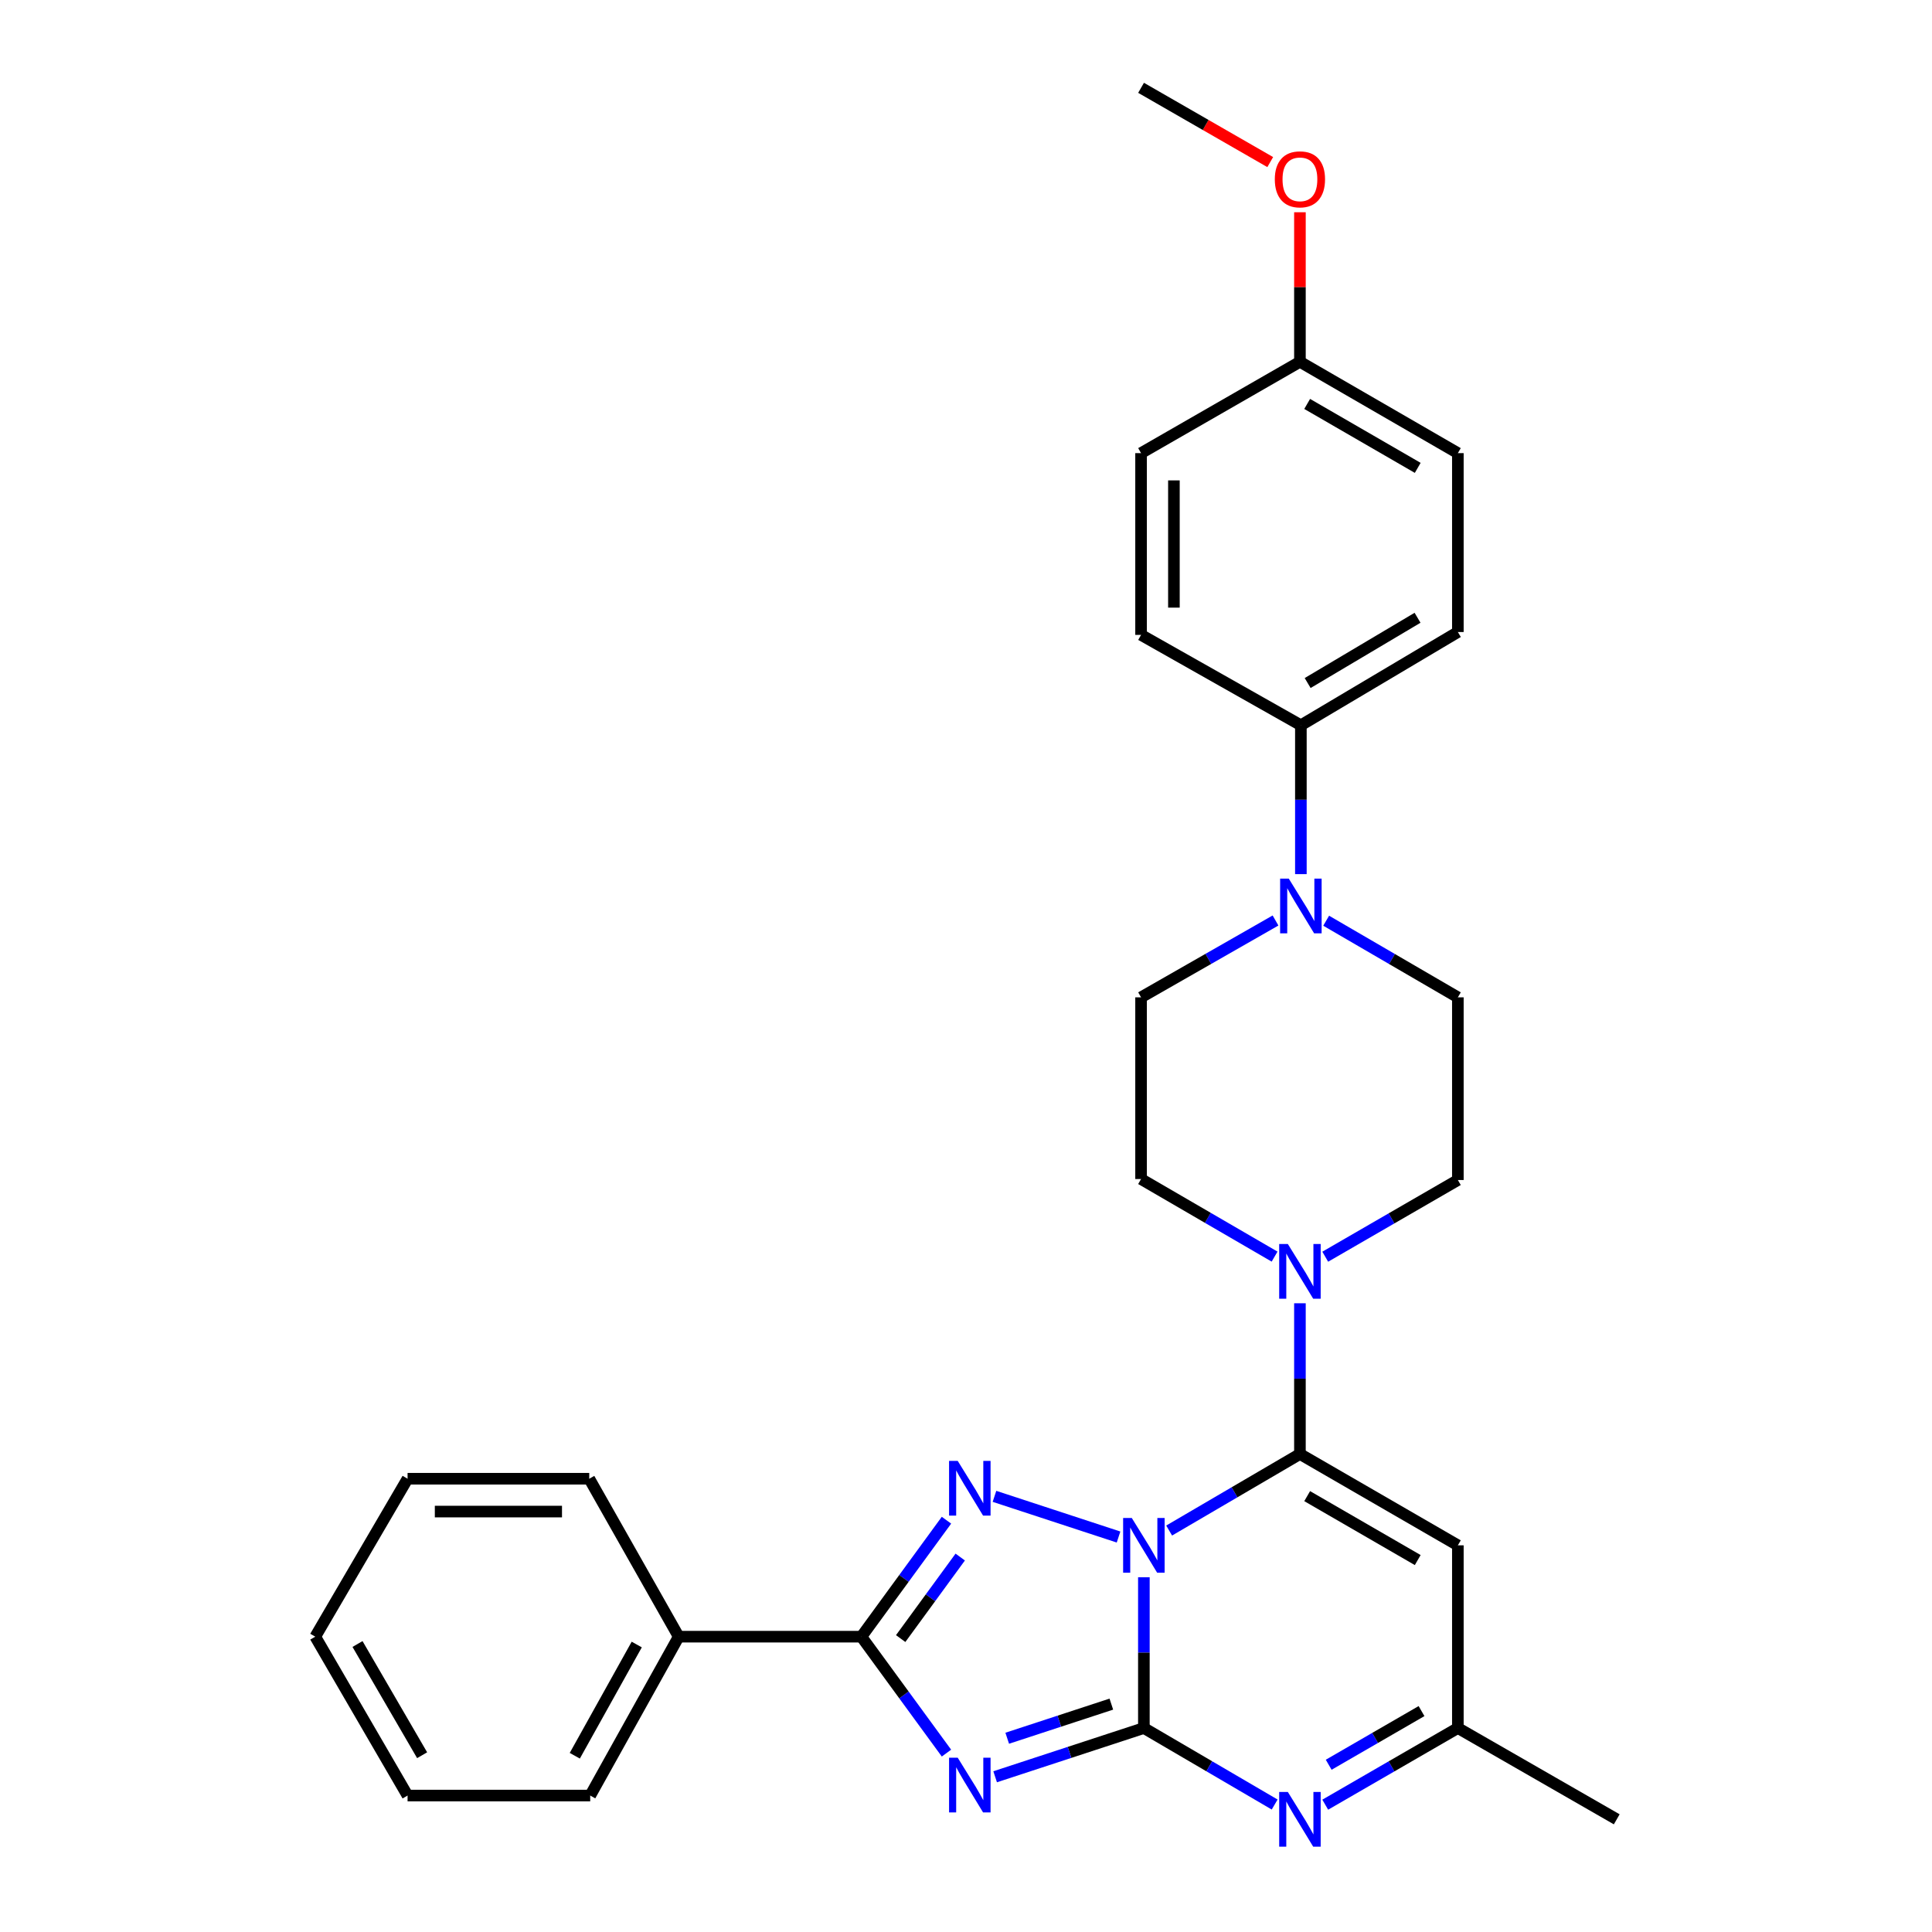 <?xml version='1.0' encoding='iso-8859-1'?>
<svg version='1.1' baseProfile='full'
              xmlns='http://www.w3.org/2000/svg'
                      xmlns:rdkit='http://www.rdkit.org/xml'
                      xmlns:xlink='http://www.w3.org/1999/xlink'
                  xml:space='preserve'
width='1000px' height='1000px' viewBox='0 0 1000 1000'>
<!-- END OF HEADER -->
<rect style='opacity:1.0;fill:#FFFFFF;stroke:none' width='1000' height='1000' x='0' y='0'> </rect>
<path class='bond-0' d='M 592.068,816.385 L 592.068,855.404' style='fill:none;fill-rule:evenodd;stroke:#0000FF;stroke-width:6px;stroke-linecap:butt;stroke-linejoin:miter;stroke-opacity:1' />
<path class='bond-0' d='M 592.068,855.404 L 592.068,894.423' style='fill:none;fill-rule:evenodd;stroke:#000000;stroke-width:6px;stroke-linecap:butt;stroke-linejoin:miter;stroke-opacity:1' />
<path class='bond-2' d='M 605.148,792.206 L 638.994,772.398' style='fill:none;fill-rule:evenodd;stroke:#0000FF;stroke-width:6px;stroke-linecap:butt;stroke-linejoin:miter;stroke-opacity:1' />
<path class='bond-2' d='M 638.994,772.398 L 672.841,752.59' style='fill:none;fill-rule:evenodd;stroke:#000000;stroke-width:6px;stroke-linecap:butt;stroke-linejoin:miter;stroke-opacity:1' />
<path class='bond-3' d='M 578.958,795.562 L 514.739,774.504' style='fill:none;fill-rule:evenodd;stroke:#0000FF;stroke-width:6px;stroke-linecap:butt;stroke-linejoin:miter;stroke-opacity:1' />
<path class='bond-1' d='M 592.068,894.423 L 553.576,907.037' style='fill:none;fill-rule:evenodd;stroke:#000000;stroke-width:6px;stroke-linecap:butt;stroke-linejoin:miter;stroke-opacity:1' />
<path class='bond-1' d='M 553.576,907.037 L 515.084,919.651' style='fill:none;fill-rule:evenodd;stroke:#0000FF;stroke-width:6px;stroke-linecap:butt;stroke-linejoin:miter;stroke-opacity:1' />
<path class='bond-1' d='M 575.226,882.052 L 548.282,890.882' style='fill:none;fill-rule:evenodd;stroke:#000000;stroke-width:6px;stroke-linecap:butt;stroke-linejoin:miter;stroke-opacity:1' />
<path class='bond-1' d='M 548.282,890.882 L 521.338,899.711' style='fill:none;fill-rule:evenodd;stroke:#0000FF;stroke-width:6px;stroke-linecap:butt;stroke-linejoin:miter;stroke-opacity:1' />
<path class='bond-5' d='M 592.068,894.423 L 625.915,914.223' style='fill:none;fill-rule:evenodd;stroke:#000000;stroke-width:6px;stroke-linecap:butt;stroke-linejoin:miter;stroke-opacity:1' />
<path class='bond-5' d='M 625.915,914.223 L 659.761,934.024' style='fill:none;fill-rule:evenodd;stroke:#0000FF;stroke-width:6px;stroke-linecap:butt;stroke-linejoin:miter;stroke-opacity:1' />
<path class='bond-29' d='M 489.89,907.409 L 467.871,877.276' style='fill:none;fill-rule:evenodd;stroke:#0000FF;stroke-width:6px;stroke-linecap:butt;stroke-linejoin:miter;stroke-opacity:1' />
<path class='bond-29' d='M 467.871,877.276 L 445.853,847.142' style='fill:none;fill-rule:evenodd;stroke:#000000;stroke-width:6px;stroke-linecap:butt;stroke-linejoin:miter;stroke-opacity:1' />
<path class='bond-6' d='M 672.841,752.59 L 754.586,799.861' style='fill:none;fill-rule:evenodd;stroke:#000000;stroke-width:6px;stroke-linecap:butt;stroke-linejoin:miter;stroke-opacity:1' />
<path class='bond-6' d='M 676.592,774.397 L 733.813,807.487' style='fill:none;fill-rule:evenodd;stroke:#000000;stroke-width:6px;stroke-linecap:butt;stroke-linejoin:miter;stroke-opacity:1' />
<path class='bond-7' d='M 672.841,752.59 L 672.841,713.58' style='fill:none;fill-rule:evenodd;stroke:#000000;stroke-width:6px;stroke-linecap:butt;stroke-linejoin:miter;stroke-opacity:1' />
<path class='bond-7' d='M 672.841,713.58 L 672.841,674.57' style='fill:none;fill-rule:evenodd;stroke:#0000FF;stroke-width:6px;stroke-linecap:butt;stroke-linejoin:miter;stroke-opacity:1' />
<path class='bond-4' d='M 489.892,786.856 L 467.873,816.999' style='fill:none;fill-rule:evenodd;stroke:#0000FF;stroke-width:6px;stroke-linecap:butt;stroke-linejoin:miter;stroke-opacity:1' />
<path class='bond-4' d='M 467.873,816.999 L 445.853,847.142' style='fill:none;fill-rule:evenodd;stroke:#000000;stroke-width:6px;stroke-linecap:butt;stroke-linejoin:miter;stroke-opacity:1' />
<path class='bond-4' d='M 497.014,805.927 L 481.6,827.027' style='fill:none;fill-rule:evenodd;stroke:#0000FF;stroke-width:6px;stroke-linecap:butt;stroke-linejoin:miter;stroke-opacity:1' />
<path class='bond-4' d='M 481.6,827.027 L 466.187,848.127' style='fill:none;fill-rule:evenodd;stroke:#000000;stroke-width:6px;stroke-linecap:butt;stroke-linejoin:miter;stroke-opacity:1' />
<path class='bond-11' d='M 445.853,847.142 L 351.3,847.142' style='fill:none;fill-rule:evenodd;stroke:#000000;stroke-width:6px;stroke-linecap:butt;stroke-linejoin:miter;stroke-opacity:1' />
<path class='bond-30' d='M 685.941,934.103 L 720.263,914.263' style='fill:none;fill-rule:evenodd;stroke:#0000FF;stroke-width:6px;stroke-linecap:butt;stroke-linejoin:miter;stroke-opacity:1' />
<path class='bond-30' d='M 720.263,914.263 L 754.586,894.423' style='fill:none;fill-rule:evenodd;stroke:#000000;stroke-width:6px;stroke-linecap:butt;stroke-linejoin:miter;stroke-opacity:1' />
<path class='bond-30' d='M 687.73,913.432 L 711.755,899.544' style='fill:none;fill-rule:evenodd;stroke:#0000FF;stroke-width:6px;stroke-linecap:butt;stroke-linejoin:miter;stroke-opacity:1' />
<path class='bond-30' d='M 711.755,899.544 L 735.781,885.656' style='fill:none;fill-rule:evenodd;stroke:#000000;stroke-width:6px;stroke-linecap:butt;stroke-linejoin:miter;stroke-opacity:1' />
<path class='bond-9' d='M 754.586,799.861 L 754.586,894.423' style='fill:none;fill-rule:evenodd;stroke:#000000;stroke-width:6px;stroke-linecap:butt;stroke-linejoin:miter;stroke-opacity:1' />
<path class='bond-12' d='M 659.723,650.424 L 625.168,630.345' style='fill:none;fill-rule:evenodd;stroke:#0000FF;stroke-width:6px;stroke-linecap:butt;stroke-linejoin:miter;stroke-opacity:1' />
<path class='bond-12' d='M 625.168,630.345 L 590.614,610.265' style='fill:none;fill-rule:evenodd;stroke:#000000;stroke-width:6px;stroke-linecap:butt;stroke-linejoin:miter;stroke-opacity:1' />
<path class='bond-13' d='M 685.941,650.471 L 720.263,630.623' style='fill:none;fill-rule:evenodd;stroke:#0000FF;stroke-width:6px;stroke-linecap:butt;stroke-linejoin:miter;stroke-opacity:1' />
<path class='bond-13' d='M 720.263,630.623 L 754.586,610.775' style='fill:none;fill-rule:evenodd;stroke:#000000;stroke-width:6px;stroke-linecap:butt;stroke-linejoin:miter;stroke-opacity:1' />
<path class='bond-8' d='M 686.422,476.559 L 720.504,496.391' style='fill:none;fill-rule:evenodd;stroke:#0000FF;stroke-width:6px;stroke-linecap:butt;stroke-linejoin:miter;stroke-opacity:1' />
<path class='bond-8' d='M 720.504,496.391 L 754.586,516.223' style='fill:none;fill-rule:evenodd;stroke:#000000;stroke-width:6px;stroke-linecap:butt;stroke-linejoin:miter;stroke-opacity:1' />
<path class='bond-10' d='M 673.332,452.443 L 673.332,413.917' style='fill:none;fill-rule:evenodd;stroke:#0000FF;stroke-width:6px;stroke-linecap:butt;stroke-linejoin:miter;stroke-opacity:1' />
<path class='bond-10' d='M 673.332,413.917 L 673.332,375.391' style='fill:none;fill-rule:evenodd;stroke:#000000;stroke-width:6px;stroke-linecap:butt;stroke-linejoin:miter;stroke-opacity:1' />
<path class='bond-31' d='M 660.21,476.443 L 625.412,496.333' style='fill:none;fill-rule:evenodd;stroke:#0000FF;stroke-width:6px;stroke-linecap:butt;stroke-linejoin:miter;stroke-opacity:1' />
<path class='bond-31' d='M 625.412,496.333 L 590.614,516.223' style='fill:none;fill-rule:evenodd;stroke:#000000;stroke-width:6px;stroke-linecap:butt;stroke-linejoin:miter;stroke-opacity:1' />
<path class='bond-22' d='M 754.586,894.423 L 836.822,941.675' style='fill:none;fill-rule:evenodd;stroke:#000000;stroke-width:6px;stroke-linecap:butt;stroke-linejoin:miter;stroke-opacity:1' />
<path class='bond-16' d='M 673.332,375.391 L 754.586,327.137' style='fill:none;fill-rule:evenodd;stroke:#000000;stroke-width:6px;stroke-linecap:butt;stroke-linejoin:miter;stroke-opacity:1' />
<path class='bond-16' d='M 676.839,353.536 L 733.717,319.758' style='fill:none;fill-rule:evenodd;stroke:#000000;stroke-width:6px;stroke-linecap:butt;stroke-linejoin:miter;stroke-opacity:1' />
<path class='bond-17' d='M 673.332,375.391 L 590.614,328.62' style='fill:none;fill-rule:evenodd;stroke:#000000;stroke-width:6px;stroke-linecap:butt;stroke-linejoin:miter;stroke-opacity:1' />
<path class='bond-23' d='M 351.3,847.142 L 305.493,929.378' style='fill:none;fill-rule:evenodd;stroke:#000000;stroke-width:6px;stroke-linecap:butt;stroke-linejoin:miter;stroke-opacity:1' />
<path class='bond-23' d='M 329.577,851.204 L 297.512,908.77' style='fill:none;fill-rule:evenodd;stroke:#000000;stroke-width:6px;stroke-linecap:butt;stroke-linejoin:miter;stroke-opacity:1' />
<path class='bond-24' d='M 351.3,847.142 L 304.992,765.387' style='fill:none;fill-rule:evenodd;stroke:#000000;stroke-width:6px;stroke-linecap:butt;stroke-linejoin:miter;stroke-opacity:1' />
<path class='bond-14' d='M 590.614,610.265 L 590.614,516.223' style='fill:none;fill-rule:evenodd;stroke:#000000;stroke-width:6px;stroke-linecap:butt;stroke-linejoin:miter;stroke-opacity:1' />
<path class='bond-15' d='M 754.586,610.775 L 754.586,516.223' style='fill:none;fill-rule:evenodd;stroke:#000000;stroke-width:6px;stroke-linecap:butt;stroke-linejoin:miter;stroke-opacity:1' />
<path class='bond-20' d='M 754.586,327.137 L 754.586,234.54' style='fill:none;fill-rule:evenodd;stroke:#000000;stroke-width:6px;stroke-linecap:butt;stroke-linejoin:miter;stroke-opacity:1' />
<path class='bond-19' d='M 590.614,328.62 L 590.614,234.54' style='fill:none;fill-rule:evenodd;stroke:#000000;stroke-width:6px;stroke-linecap:butt;stroke-linejoin:miter;stroke-opacity:1' />
<path class='bond-19' d='M 607.614,314.508 L 607.614,248.652' style='fill:none;fill-rule:evenodd;stroke:#000000;stroke-width:6px;stroke-linecap:butt;stroke-linejoin:miter;stroke-opacity:1' />
<path class='bond-18' d='M 672.841,187.269 L 590.614,234.54' style='fill:none;fill-rule:evenodd;stroke:#000000;stroke-width:6px;stroke-linecap:butt;stroke-linejoin:miter;stroke-opacity:1' />
<path class='bond-21' d='M 672.841,187.269 L 672.841,148.564' style='fill:none;fill-rule:evenodd;stroke:#000000;stroke-width:6px;stroke-linecap:butt;stroke-linejoin:miter;stroke-opacity:1' />
<path class='bond-21' d='M 672.841,148.564 L 672.841,109.859' style='fill:none;fill-rule:evenodd;stroke:#FF0000;stroke-width:6px;stroke-linecap:butt;stroke-linejoin:miter;stroke-opacity:1' />
<path class='bond-33' d='M 672.841,187.269 L 754.586,234.54' style='fill:none;fill-rule:evenodd;stroke:#000000;stroke-width:6px;stroke-linecap:butt;stroke-linejoin:miter;stroke-opacity:1' />
<path class='bond-33' d='M 676.592,209.077 L 733.813,242.167' style='fill:none;fill-rule:evenodd;stroke:#000000;stroke-width:6px;stroke-linecap:butt;stroke-linejoin:miter;stroke-opacity:1' />
<path class='bond-25' d='M 657.469,83.897 L 624.042,64.676' style='fill:none;fill-rule:evenodd;stroke:#FF0000;stroke-width:6px;stroke-linecap:butt;stroke-linejoin:miter;stroke-opacity:1' />
<path class='bond-25' d='M 624.042,64.676 L 590.614,45.455' style='fill:none;fill-rule:evenodd;stroke:#000000;stroke-width:6px;stroke-linecap:butt;stroke-linejoin:miter;stroke-opacity:1' />
<path class='bond-26' d='M 305.493,929.378 L 210.96,929.378' style='fill:none;fill-rule:evenodd;stroke:#000000;stroke-width:6px;stroke-linecap:butt;stroke-linejoin:miter;stroke-opacity:1' />
<path class='bond-27' d='M 304.992,765.387 L 210.96,765.387' style='fill:none;fill-rule:evenodd;stroke:#000000;stroke-width:6px;stroke-linecap:butt;stroke-linejoin:miter;stroke-opacity:1' />
<path class='bond-27' d='M 290.887,782.388 L 225.065,782.388' style='fill:none;fill-rule:evenodd;stroke:#000000;stroke-width:6px;stroke-linecap:butt;stroke-linejoin:miter;stroke-opacity:1' />
<path class='bond-32' d='M 210.96,929.378 L 163.178,847.142' style='fill:none;fill-rule:evenodd;stroke:#000000;stroke-width:6px;stroke-linecap:butt;stroke-linejoin:miter;stroke-opacity:1' />
<path class='bond-32' d='M 218.492,908.502 L 185.045,850.936' style='fill:none;fill-rule:evenodd;stroke:#000000;stroke-width:6px;stroke-linecap:butt;stroke-linejoin:miter;stroke-opacity:1' />
<path class='bond-28' d='M 210.96,765.387 L 163.178,847.142' style='fill:none;fill-rule:evenodd;stroke:#000000;stroke-width:6px;stroke-linecap:butt;stroke-linejoin:miter;stroke-opacity:1' />
<path  class='atom-0' d='M 585.808 785.701
L 595.088 800.701
Q 596.008 802.181, 597.488 804.861
Q 598.968 807.541, 599.048 807.701
L 599.048 785.701
L 602.808 785.701
L 602.808 814.021
L 598.928 814.021
L 588.968 797.621
Q 587.808 795.701, 586.568 793.501
Q 585.368 791.301, 585.008 790.621
L 585.008 814.021
L 581.328 814.021
L 581.328 785.701
L 585.808 785.701
' fill='#0000FF'/>
<path  class='atom-2' d='M 495.714 909.787
L 504.994 924.787
Q 505.914 926.267, 507.394 928.947
Q 508.874 931.627, 508.954 931.787
L 508.954 909.787
L 512.714 909.787
L 512.714 938.107
L 508.834 938.107
L 498.874 921.707
Q 497.714 919.787, 496.474 917.587
Q 495.274 915.387, 494.914 914.707
L 494.914 938.107
L 491.234 938.107
L 491.234 909.787
L 495.714 909.787
' fill='#0000FF'/>
<path  class='atom-4' d='M 495.714 756.158
L 504.994 771.158
Q 505.914 772.638, 507.394 775.318
Q 508.874 777.998, 508.954 778.158
L 508.954 756.158
L 512.714 756.158
L 512.714 784.478
L 508.834 784.478
L 498.874 768.078
Q 497.714 766.158, 496.474 763.958
Q 495.274 761.758, 494.914 761.078
L 494.914 784.478
L 491.234 784.478
L 491.234 756.158
L 495.714 756.158
' fill='#0000FF'/>
<path  class='atom-6' d='M 666.581 927.515
L 675.861 942.515
Q 676.781 943.995, 678.261 946.675
Q 679.741 949.355, 679.821 949.515
L 679.821 927.515
L 683.581 927.515
L 683.581 955.835
L 679.701 955.835
L 669.741 939.435
Q 668.581 937.515, 667.341 935.315
Q 666.141 933.115, 665.781 932.435
L 665.781 955.835
L 662.101 955.835
L 662.101 927.515
L 666.581 927.515
' fill='#0000FF'/>
<path  class='atom-8' d='M 666.581 643.887
L 675.861 658.887
Q 676.781 660.367, 678.261 663.047
Q 679.741 665.727, 679.821 665.887
L 679.821 643.887
L 683.581 643.887
L 683.581 672.207
L 679.701 672.207
L 669.741 655.807
Q 668.581 653.887, 667.341 651.687
Q 666.141 649.487, 665.781 648.807
L 665.781 672.207
L 662.101 672.207
L 662.101 643.887
L 666.581 643.887
' fill='#0000FF'/>
<path  class='atom-9' d='M 667.072 454.782
L 676.352 469.782
Q 677.272 471.262, 678.752 473.942
Q 680.232 476.622, 680.312 476.782
L 680.312 454.782
L 684.072 454.782
L 684.072 483.102
L 680.192 483.102
L 670.232 466.702
Q 669.072 464.782, 667.832 462.582
Q 666.632 460.382, 666.272 459.702
L 666.272 483.102
L 662.592 483.102
L 662.592 454.782
L 667.072 454.782
' fill='#0000FF'/>
<path  class='atom-22' d='M 659.841 92.815
Q 659.841 86.015, 663.201 82.215
Q 666.561 78.415, 672.841 78.415
Q 679.121 78.415, 682.481 82.215
Q 685.841 86.015, 685.841 92.815
Q 685.841 99.695, 682.441 103.615
Q 679.041 107.495, 672.841 107.495
Q 666.601 107.495, 663.201 103.615
Q 659.841 99.735, 659.841 92.815
M 672.841 104.295
Q 677.161 104.295, 679.481 101.415
Q 681.841 98.495, 681.841 92.815
Q 681.841 87.255, 679.481 84.455
Q 677.161 81.615, 672.841 81.615
Q 668.521 81.615, 666.161 84.415
Q 663.841 87.215, 663.841 92.815
Q 663.841 98.535, 666.161 101.415
Q 668.521 104.295, 672.841 104.295
' fill='#FF0000'/>
</svg>
